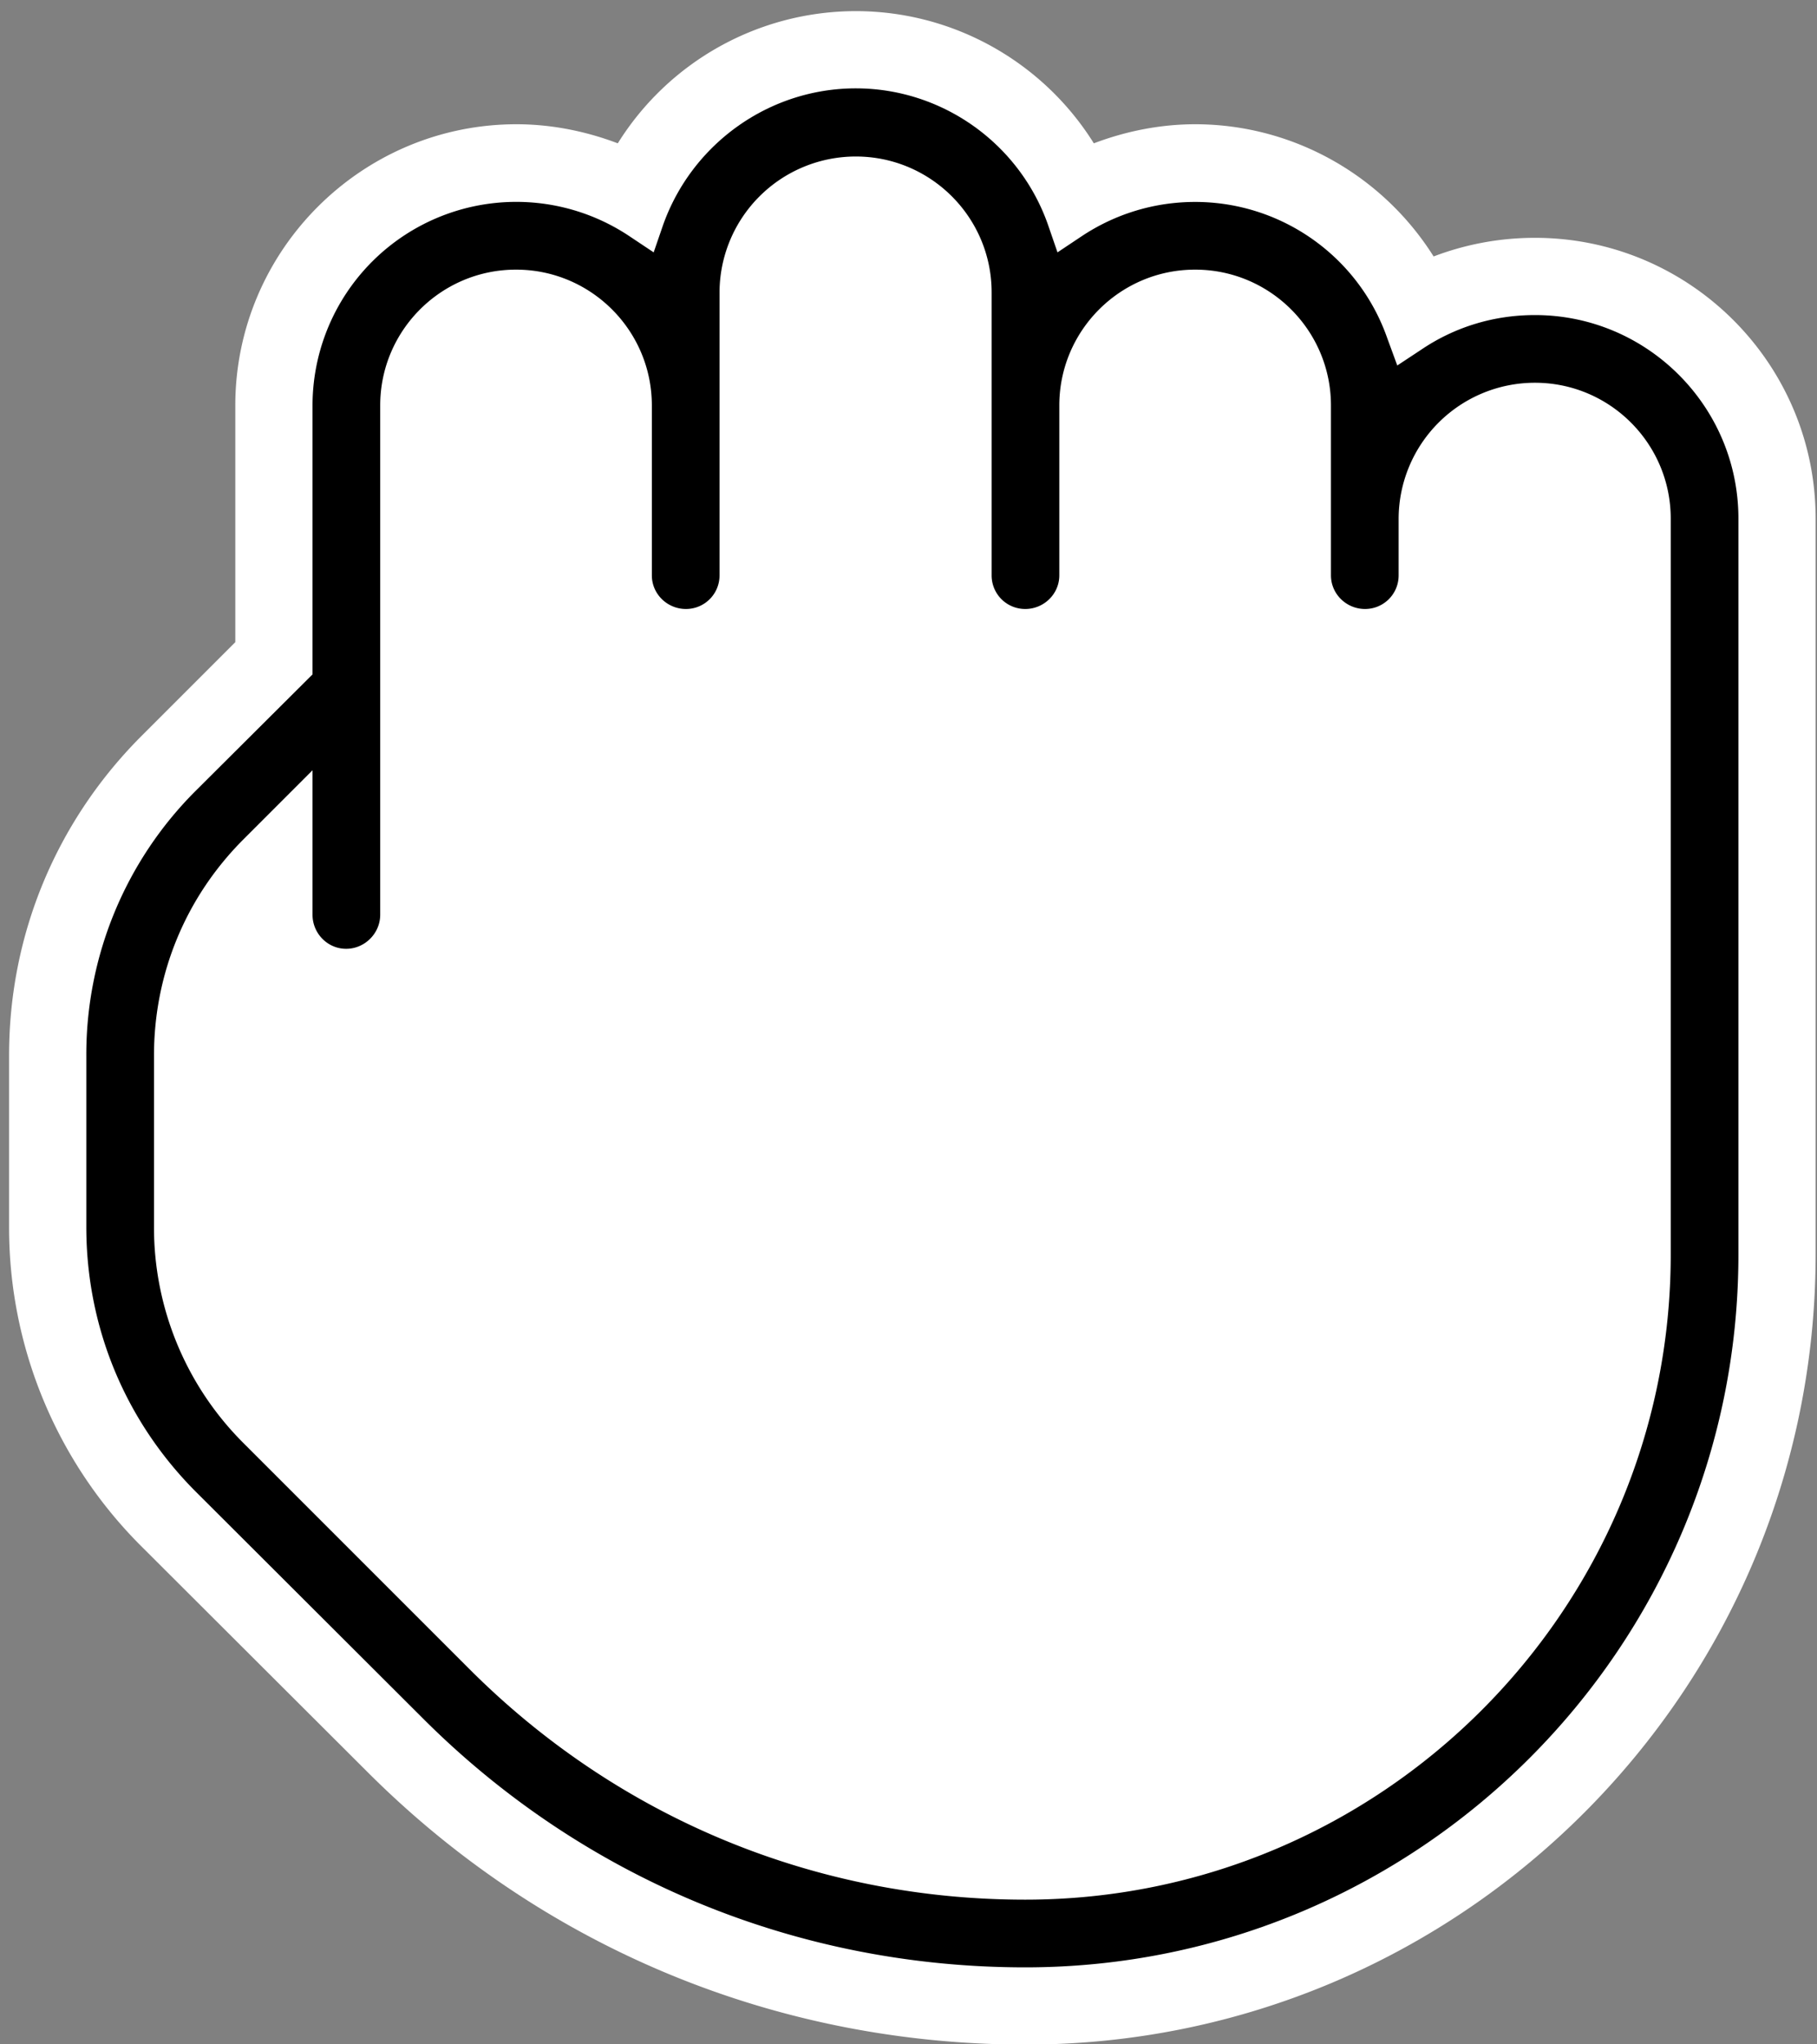 <svg xmlns="http://www.w3.org/2000/svg" width="40" height="45" fill="none"><rect width="100%" height="100%" fill="#808080" stroke="none"/><path fill="#fff" d="M39.97 11.415v16.19c0 9.6-7.8 17.4-17.39 17.4-5.48 0-10.62-2.13-14.49-6l-4.99-4.98a9.9 9.9 0 0 1-2.9-7.02v-3.78c0-2.64 1.03-5.13 2.9-7.01l2.08-2.08v-5.21c0-3.41 2.78-6.19 6.19-6.19.76 0 1.52.15 2.23.42a6.18 6.18 0 0 1 5.24-2.91c2.16 0 4.13 1.13 5.24 2.91.71-.27 1.47-.42 2.23-.42 2.16 0 4.13 1.13 5.25 2.91.71-.27 1.46-.41 2.23-.41 3.41 0 6.18 2.77 6.18 6.18"/><path fill="#000" d="M33.79 6.935c-.9 0-1.76.26-2.5.76l-.53.35-.22-.6c-.63-1.8-2.33-3-4.23-3-.89 0-1.75.26-2.49.75l-.54.36-.21-.61c-.63-1.79-2.33-3-4.23-3s-3.6 1.21-4.24 3l-.21.61-.54-.36a4.485 4.485 0 0 0-6.97 3.73v5.92l-2.58 2.57a8.2 8.2 0 0 0-2.4 5.82v3.77c0 2.2.85 4.26 2.4 5.82l4.99 4.98c3.54 3.55 8.26 5.5 13.28 5.5 8.66 0 15.7-7.04 15.7-15.69v-16.2c0-2.47-2.01-4.48-4.48-4.48m2.99 20.68c0 7.83-6.38 14.2-14.21 14.2-4.62 0-8.96-1.8-12.23-5.07l-4.98-4.98a6.7 6.7 0 0 1-1.97-4.76v-3.77c0-1.8.7-3.49 1.97-4.76l1.52-1.52v3.18c0 .41.33.75.74.75s.75-.34.75-.75V8.925c0-1.65 1.34-2.99 2.99-2.99s2.99 1.34 2.99 2.99v3.74c0 .41.34.74.75.74s.74-.33.74-.74v-6.23a3 3 0 0 1 3-2.99c1.65 0 2.99 1.34 2.99 2.99v6.23c0 .41.33.74.74.74s.75-.33.75-.74v-3.74c0-1.65 1.34-2.99 2.99-2.99s2.99 1.34 2.99 2.99v3.74c0 .41.34.74.75.74s.74-.33.74-.74v-1.25a3 3 0 0 1 3-2.99c1.65 0 2.99 1.34 2.99 2.99z"/></svg>